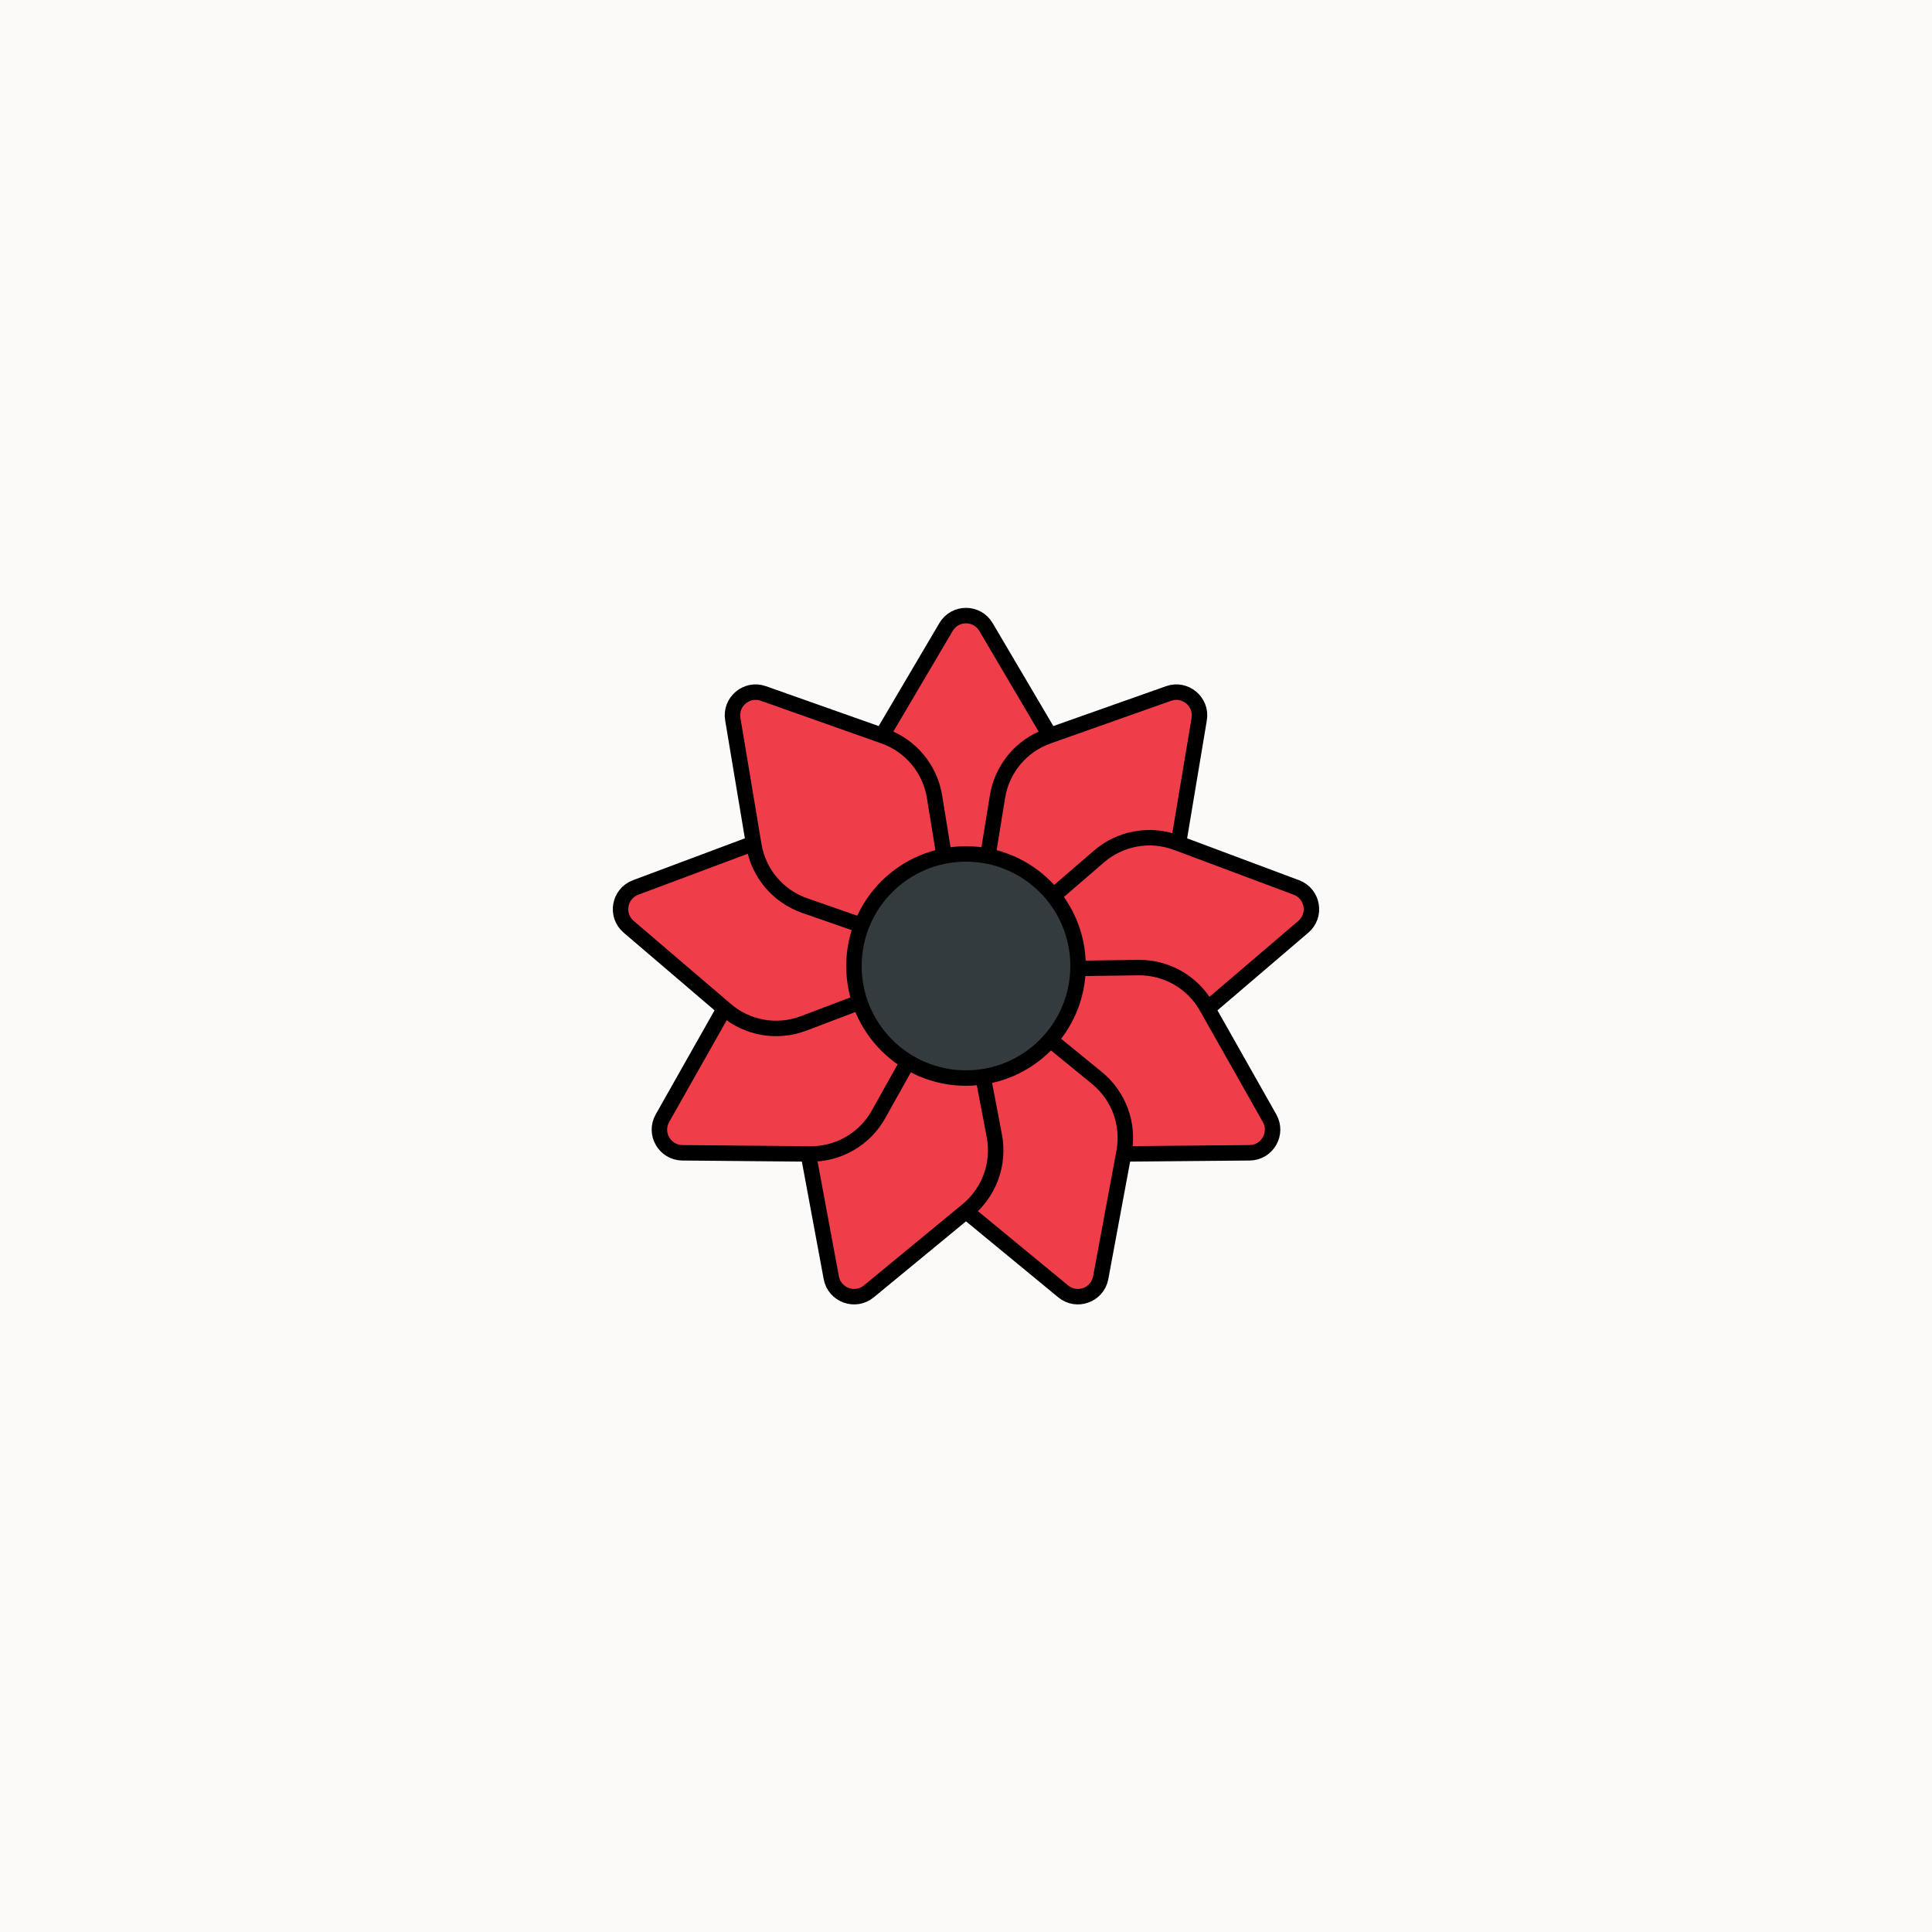 <svg viewBox="0 0 500 500" fill="none" xmlns="http://www.w3.org/2000/svg" xmlns:xlink="http://www.w3.org/1999/xlink"><filter x="0" y="0" width="100%" height="100%" id="filterBG"><feTurbulence type="fractalNoise" baseFrequency="0.015"/><feComponentTransfer><feFuncA type="discrete" tableValues="0 1 0"/></feComponentTransfer><feColorMatrix values="0 0 0 1 0 0 0 0 1 0 0 0 0 1 0 0 0 0 0 1"/></filter><rect width="500" height="500" filter="url(#filterBG)"/><rect id="rect" style="mix-blend-mode:overlay" opacity=".2" width="100%" height="100%" fill="#EEE9DC"/><defs><filter xmlns="http://www.w3.org/2000/svg" id="Gl" x="-50%" y="-50%" width="200%" height="200%"><feDropShadow dx="8" dy="8" flood-color="#000000" flood-opacity="1" stdDeviation="0"/></filter></defs><g filter="url(#Gl)" stroke="#000000" stroke-width="4"><defs><path id="ps-7"  d="M271.934 211.182L250 248L228.066 211.182C224.326 204.904 224.308 197.085 228.019 190.79L244.831 162.269C247.152 158.331 252.848 158.331 255.169 162.269L271.981 190.79C275.692 197.085 275.674 204.904 271.934 211.182Z"/><mask id="fpc"><rect height="100%" width="100%" fill="white" /><use transform = "rotate(40.0 250 250)" xlink:href="#ps-7" fill="black"/></mask></defs><use transform="rotate(0.0 250 250)" xlink:href="#ps-7" mask="url(#fpc)" fill="#EF3E4A"/><use transform="rotate(40.0 250 250)" xlink:href="#ps-7" mask="url(#fpc)" fill="#EF3E4A"/><use transform="rotate(80.0 250 250)" xlink:href="#ps-7" mask="url(#fpc)" fill="#EF3E4A"/><use transform="rotate(120.0 250 250)" xlink:href="#ps-7" mask="url(#fpc)" fill="#EF3E4A"/><use transform="rotate(160.0 250 250)" xlink:href="#ps-7" mask="url(#fpc)" fill="#EF3E4A"/><use transform="rotate(200.0 250 250)" xlink:href="#ps-7" mask="url(#fpc)" fill="#EF3E4A"/><use transform="rotate(240.0 250 250)" xlink:href="#ps-7" mask="url(#fpc)" fill="#EF3E4A"/><use transform="rotate(280.0 250 250)" xlink:href="#ps-7" mask="url(#fpc)" fill="#EF3E4A"/><use transform="rotate(320.0 250 250)" xlink:href="#ps-7" mask="url(#fpc)" fill="#EF3E4A"/><circle cx="250" cy="250" r="29" fill="#343B3F"/></g></svg>